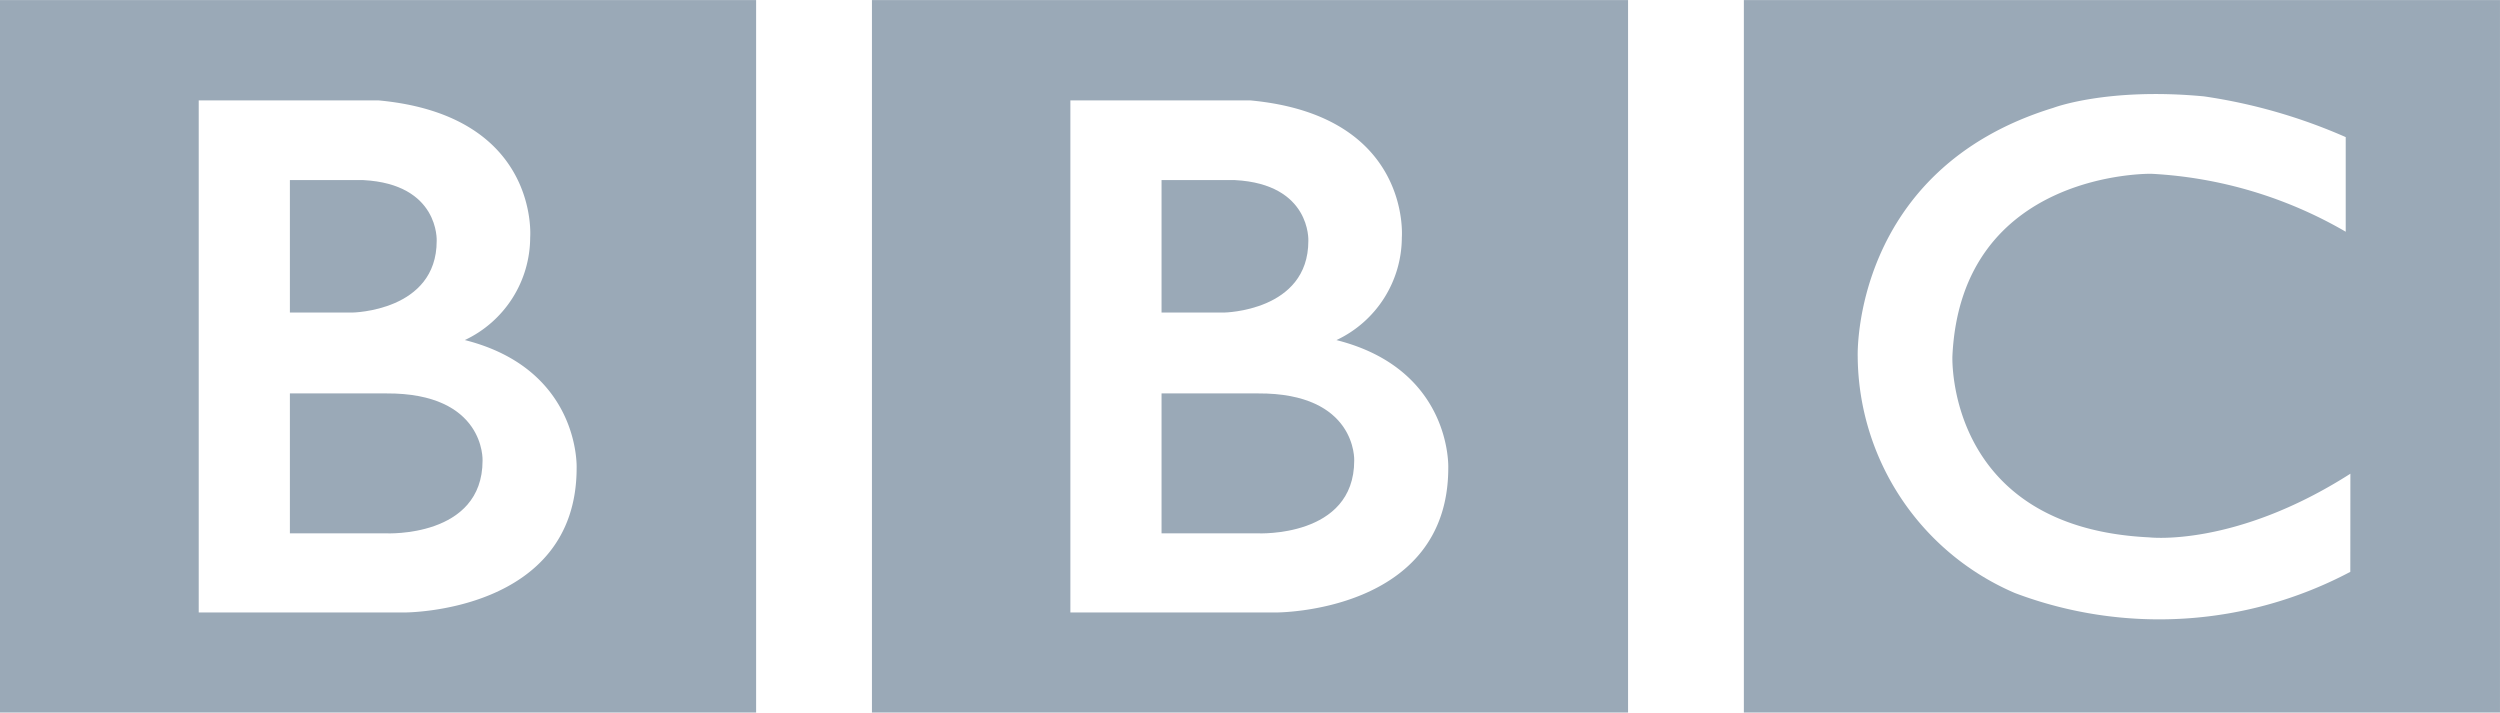 <svg xmlns="http://www.w3.org/2000/svg" width="140.345" height="40" viewBox="0 0 140.345 40">
  <g id="BBC" transform="translate(-14.705 -11.11)">
    <g id="Group_8" data-name="Group 8" transform="translate(63.654 11.112)">
      <path id="Path_117" data-name="Path 117" d="M188.908,68.277H183.5v7.855h5.408s5.408.258,5.408-4.088C194.317,72.043,194.477,68.245,188.908,68.277Z" transform="translate(-167.242 -46.193)" fill="#9aa9b7"/>
      <path id="Path_118" data-name="Path 118" d="M191.741,40.69s.161-3.187-4.121-3.412H183.5v7.436h3.509S191.741,44.65,191.741,40.69Z" transform="translate(-167.242 -27.17)" fill="#9aa9b7"/>
      <path id="Path_119" data-name="Path 119" d="M141.414,11.112v40h42.447v-40Zm32.354,26.269c0,8.145-9.658,8.112-9.658,8.112H152.554V16.745h10.084c9.086.837,8.523,7.694,8.523,7.694a6.385,6.385,0,0,1-3.67,5.763C173.994,31.844,173.768,37.381,173.768,37.381Z" transform="translate(-141.414 -11.112)" fill="#9aa9b7"/>
    </g>
    <g id="Group_9" data-name="Group 9" transform="translate(14.705 11.112)">
      <path id="Path_120" data-name="Path 120" d="M65.074,40.69s.161-3.187-4.12-3.412H56.833v7.436h3.509S65.074,44.65,65.074,40.69Z" transform="translate(-40.559 -27.17)" fill="#9aa9b7"/>
      <path id="Path_121" data-name="Path 121" d="M14.7,11.112v40H57.152v-40ZM47.076,37.381c0,8.145-9.658,8.112-9.658,8.112H25.861V16.745H35.945c9.086.837,8.523,7.694,8.523,7.694A6.386,6.386,0,0,1,40.8,30.2C47.3,31.844,47.076,37.381,47.076,37.381Z" transform="translate(-14.705 -11.112)" fill="#9aa9b7"/>
      <path id="Path_122" data-name="Path 122" d="M62.241,68.277H56.833v7.855h5.408s5.408.258,5.408-4.088C67.65,72.043,67.811,68.245,62.241,68.277Z" transform="translate(-40.559 -46.193)" fill="#9aa9b7"/>
    </g>
    <path id="Path_123" data-name="Path 123" d="M268.122,11.112v40h42.447v-40Zm34.045,32.1A22.921,22.921,0,0,1,283.334,44.4a14.56,14.56,0,0,1-8.821-13.287s-.354-10.471,10.978-13.948c0,0,3.026-1.159,8.467-.644a30.778,30.778,0,0,1,7.951,2.286v5.312A24.222,24.222,0,0,0,291,20.866s-10.688-.209-11.171,10.246c0,0-.386,9.617,11.042,10.164,0,0,4.8.579,11.3-3.573Z" transform="translate(-155.52)" fill="#9aa9b7"/>
  </g>
</svg>
